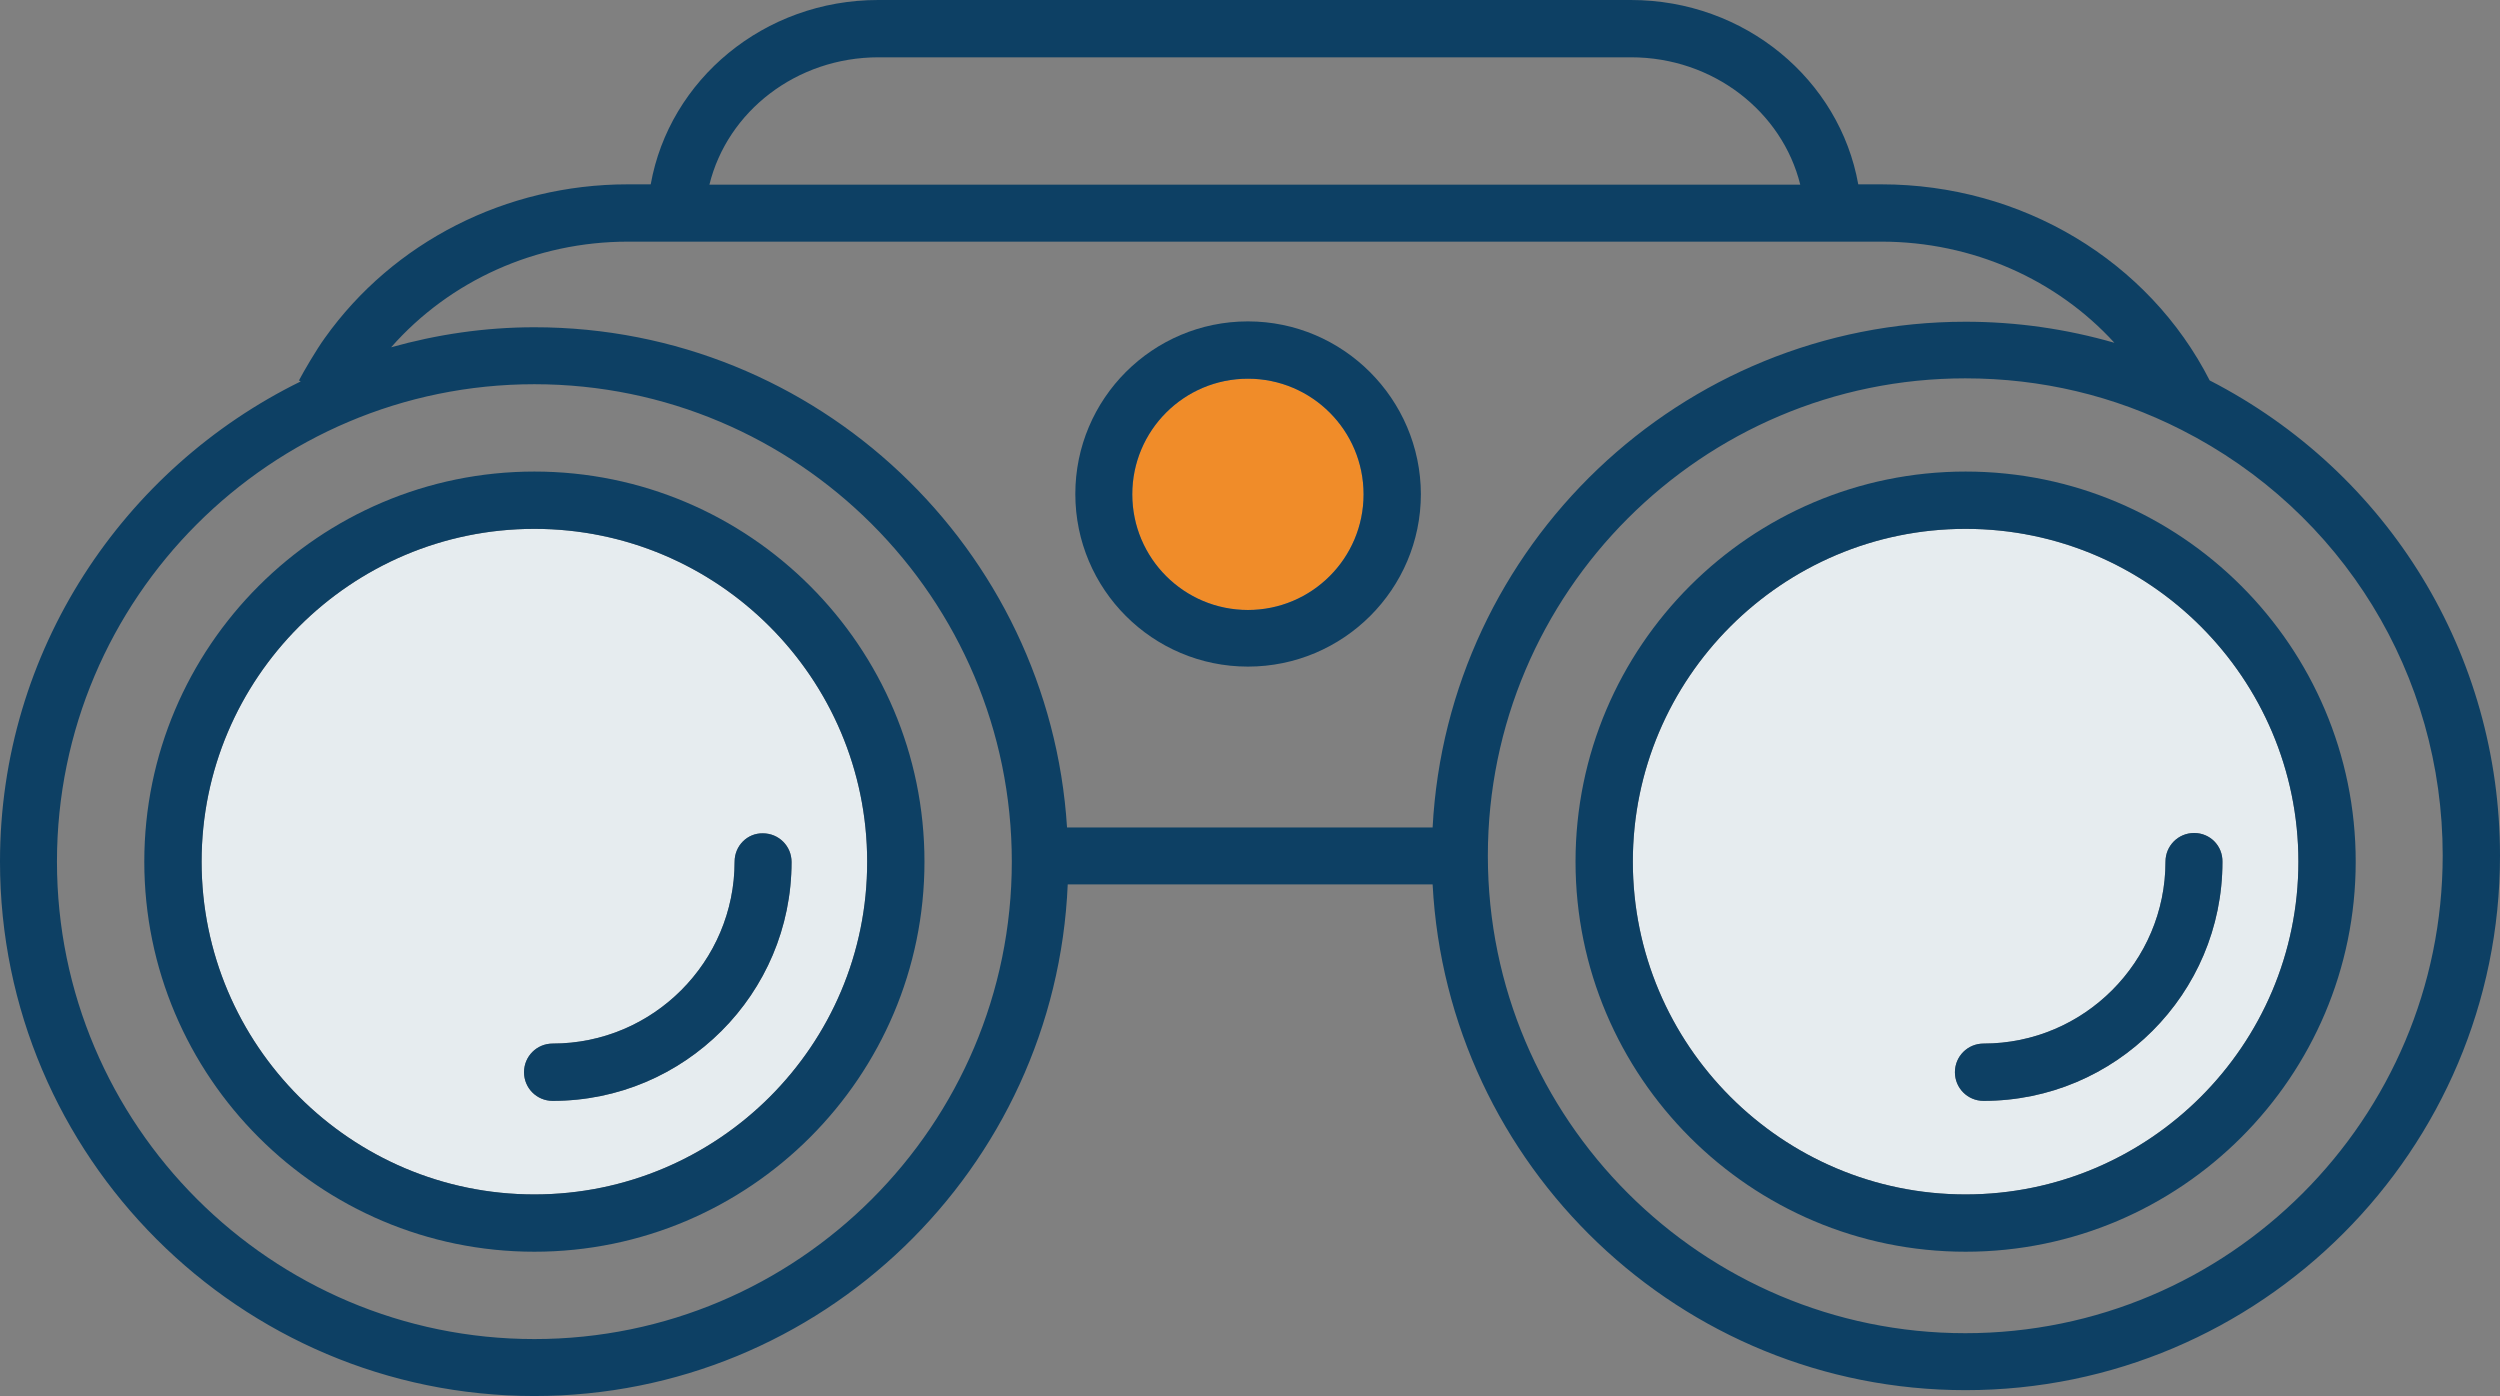 <?xml version="1.0" encoding="utf-8"?>
<!-- Generator: Adobe Illustrator 25.0.1, SVG Export Plug-In . SVG Version: 6.00 Build 0)  -->
<svg version="1.1" id="Layer_1" xmlns="http://www.w3.org/2000/svg" xmlns:xlink="http://www.w3.org/1999/xlink" x="0px" y="0px"
	 viewBox="0 0 724.2 404.4" style="enable-background:new 0 0 724.2 404.4;" xml:space="preserve">
<rect x="0" y="0" width="724.2" height="404.4" fill="#808080" stroke="none"/>
<style type="text/css">
	.st0{fill:none;}
	.st1{fill:#E6ECEF;}
	.st2{fill:#F08C29;}
	.st3{fill:#0D4064;}
</style>
<g>
	<path class="st0" d="M154.8,111.3c-76.3,0-138.3,62-138.3,138.3s62.1,138.3,138.3,138.3c76.3,0,138.3-62,138.3-138.3
		S231.1,111.3,154.8,111.3z M154.8,362.6c-62.3,0-113-50.7-113-113s50.7-113,113-113s113,50.7,113,113S217.1,362.6,154.8,362.6z"/>
	<path class="st0" d="M569.4,93.2c14.8,0,29.2,2.1,43.1,6.1C595.8,81,571.4,70,545,70H181.9c-26.7,0-51.6,11.3-68.6,30.6
		c13.2-3.7,27.1-5.8,41.5-5.8c82,0,149.2,64.1,154.3,144.9H415C419.3,158.2,486.8,93.2,569.4,93.2z M361.5,193.1
		c-27.6,0-50-22.4-50-50c0-27.6,22.4-50,50-50c27.6,0,50,22.5,50.1,50C411.6,170.7,389.1,193.1,361.5,193.1z"/>
	<path class="st0" d="M472.5,16.6h-218c-23.8,0-43.8,15.7-49,36.9h316C516.3,32.4,496.3,16.6,472.5,16.6z"/>
	<path class="st0" d="M631.9,124.5c-19.5-9.9-40.6-14.9-62.6-14.9C493,109.6,431,171.7,431,247.9c0,76.3,62.1,138.3,138.3,138.3
		c76.3,0,138.3-62,138.3-138.4C707.6,195.5,678.6,148.2,631.9,124.5z M569.4,362.6c-62.3,0-113-50.7-113-113s50.7-113,113-113
		s113,50.7,113,113S631.7,362.6,569.4,362.6z"/>
	<path class="st1" d="M154.8,153.2c-53.1,0-96.4,43.2-96.4,96.4c0,53.1,43.2,96.4,96.4,96.4c53.2,0,96.5-43.2,96.4-96.4
		C251.2,196.5,208,153.2,154.8,153.2z M160.1,318.9c-4.6,0-8.3-3.7-8.3-8.3s3.7-8.3,8.3-8.3c29.1,0,52.7-23.7,52.7-52.7
		c0-4.6,3.7-8.3,8.2-8.2c4.6,0,8.3,3.7,8.3,8.3C229.3,287.9,198.3,318.9,160.1,318.9z"/>
	<path class="st1" d="M665.8,249.6c0-53.1-43.2-96.4-96.4-96.4c-53.1,0-96.4,43.2-96.4,96.4c0,53.1,43.2,96.4,96.4,96.4
		C622.5,346,665.8,302.8,665.8,249.6z M574.6,318.9c-4.6,0-8.3-3.7-8.3-8.3s3.7-8.3,8.3-8.3c29.1,0,52.7-23.7,52.7-52.7
		c0-4.6,3.7-8.3,8.3-8.3c4.6,0,8.3,3.7,8.2,8.4C643.8,287.9,612.8,318.9,574.6,318.9z"/>
	<circle class="st2" cx="361.5" cy="143.2" r="33.5"/>
	<path class="st3" d="M154.8,136.6c-62.3,0-113,50.7-113,113s50.7,113,113,113s113-50.7,113-113S217.1,136.6,154.8,136.6z
		 M154.8,346c-53.2,0-96.4-43.3-96.4-96.4c0-53.2,43.3-96.4,96.4-96.4c53.2,0,96.4,43.3,96.4,96.4C251.3,302.8,208,346,154.8,346z"
		/>
	<path class="st3" d="M221,241.4c-4.5-0.1-8.2,3.6-8.2,8.2c0,29-23.6,52.7-52.7,52.7c-4.6,0-8.3,3.7-8.3,8.3s3.7,8.3,8.3,8.3
		c38.2,0,69.2-31,69.2-69.2C229.3,245.1,225.6,241.4,221,241.4z"/>
	<path class="st3" d="M569.4,136.6c-62.3,0-113,50.7-113,113s50.7,113,113,113s113-50.7,113-113S631.7,136.6,569.4,136.6z
		 M473,249.6c0-53.2,43.3-96.4,96.4-96.4c53.2,0,96.4,43.3,96.4,96.4c0,53.2-43.3,96.4-96.4,96.4C516.2,346,473,302.7,473,249.6z"/>
	<path class="st3" d="M635.6,241.3c-4.6,0-8.3,3.7-8.3,8.3c0,29-23.6,52.7-52.7,52.7c-4.6,0-8.3,3.7-8.3,8.3s3.7,8.3,8.3,8.3
		c38.2,0,69.2-31,69.2-69.2C643.9,245,640.2,241.3,635.6,241.3z"/>
	<path class="st3" d="M361.5,93.1c-27.6,0-50,22.4-50,50c0,27.6,22.4,50,50,50c27.6,0,50.1-22.4,50.1-50
		C411.5,115.6,389.1,93.1,361.5,93.1z M328,143.2c0-18.5,15-33.5,33.5-33.5s33.5,15,33.5,33.5s-15,33.5-33.5,33.5
		S328,161.7,328,143.2z"/>
	<path class="st3" d="M640.1,110.2c-17.7-34.7-54.4-56.8-95.1-56.8h-6.7C532.9,23.1,505.5,0,472.4,0h-218
		c-33.1,0-60.5,23.1-65.9,53.4h-6.7c-35.2,0-67.9,16.7-87.7,44.5c-2.4,3.3-6.2,9.8-7.5,12.3l0.5,0.3C35.7,135.7,0,188.5,0,249.6
		C0,335,69.5,404.4,154.8,404.4c83.1,0,151-65.9,154.5-148.2H415c4.3,81.5,71.8,146.5,154.4,146.5c85.4,0,154.8-69.5,154.8-154.8
		C724.2,189.6,692,136.9,640.1,110.2z M254.5,16.6h218c23.8,0,43.8,15.8,49,36.9h-316C210.7,32.3,230.7,16.6,254.5,16.6z
		 M154.8,387.9c-76.2,0-138.3-62-138.3-138.3s62-138.3,138.3-138.3s138.3,62,138.3,138.3S231.1,387.9,154.8,387.9z M309.1,239.7
		C304,158.9,236.8,94.8,154.8,94.8c-14.4,0-28.3,2.1-41.5,5.8c17-19.3,41.9-30.6,68.6-30.6H545c26.4,0,50.8,11,67.5,29.3
		c-13.9-4-28.3-6.1-43.1-6.1c-82.6,0-150.1,65-154.4,146.5H309.1z M569.3,386.2c-76.2,0-138.3-62-138.3-138.3
		c0-76.2,62-138.3,138.3-138.3c22,0,43.1,5,62.6,14.9c46.7,23.7,75.7,71,75.7,123.3C707.6,324.2,645.6,386.2,569.3,386.2z"/>
</g>
</svg>
